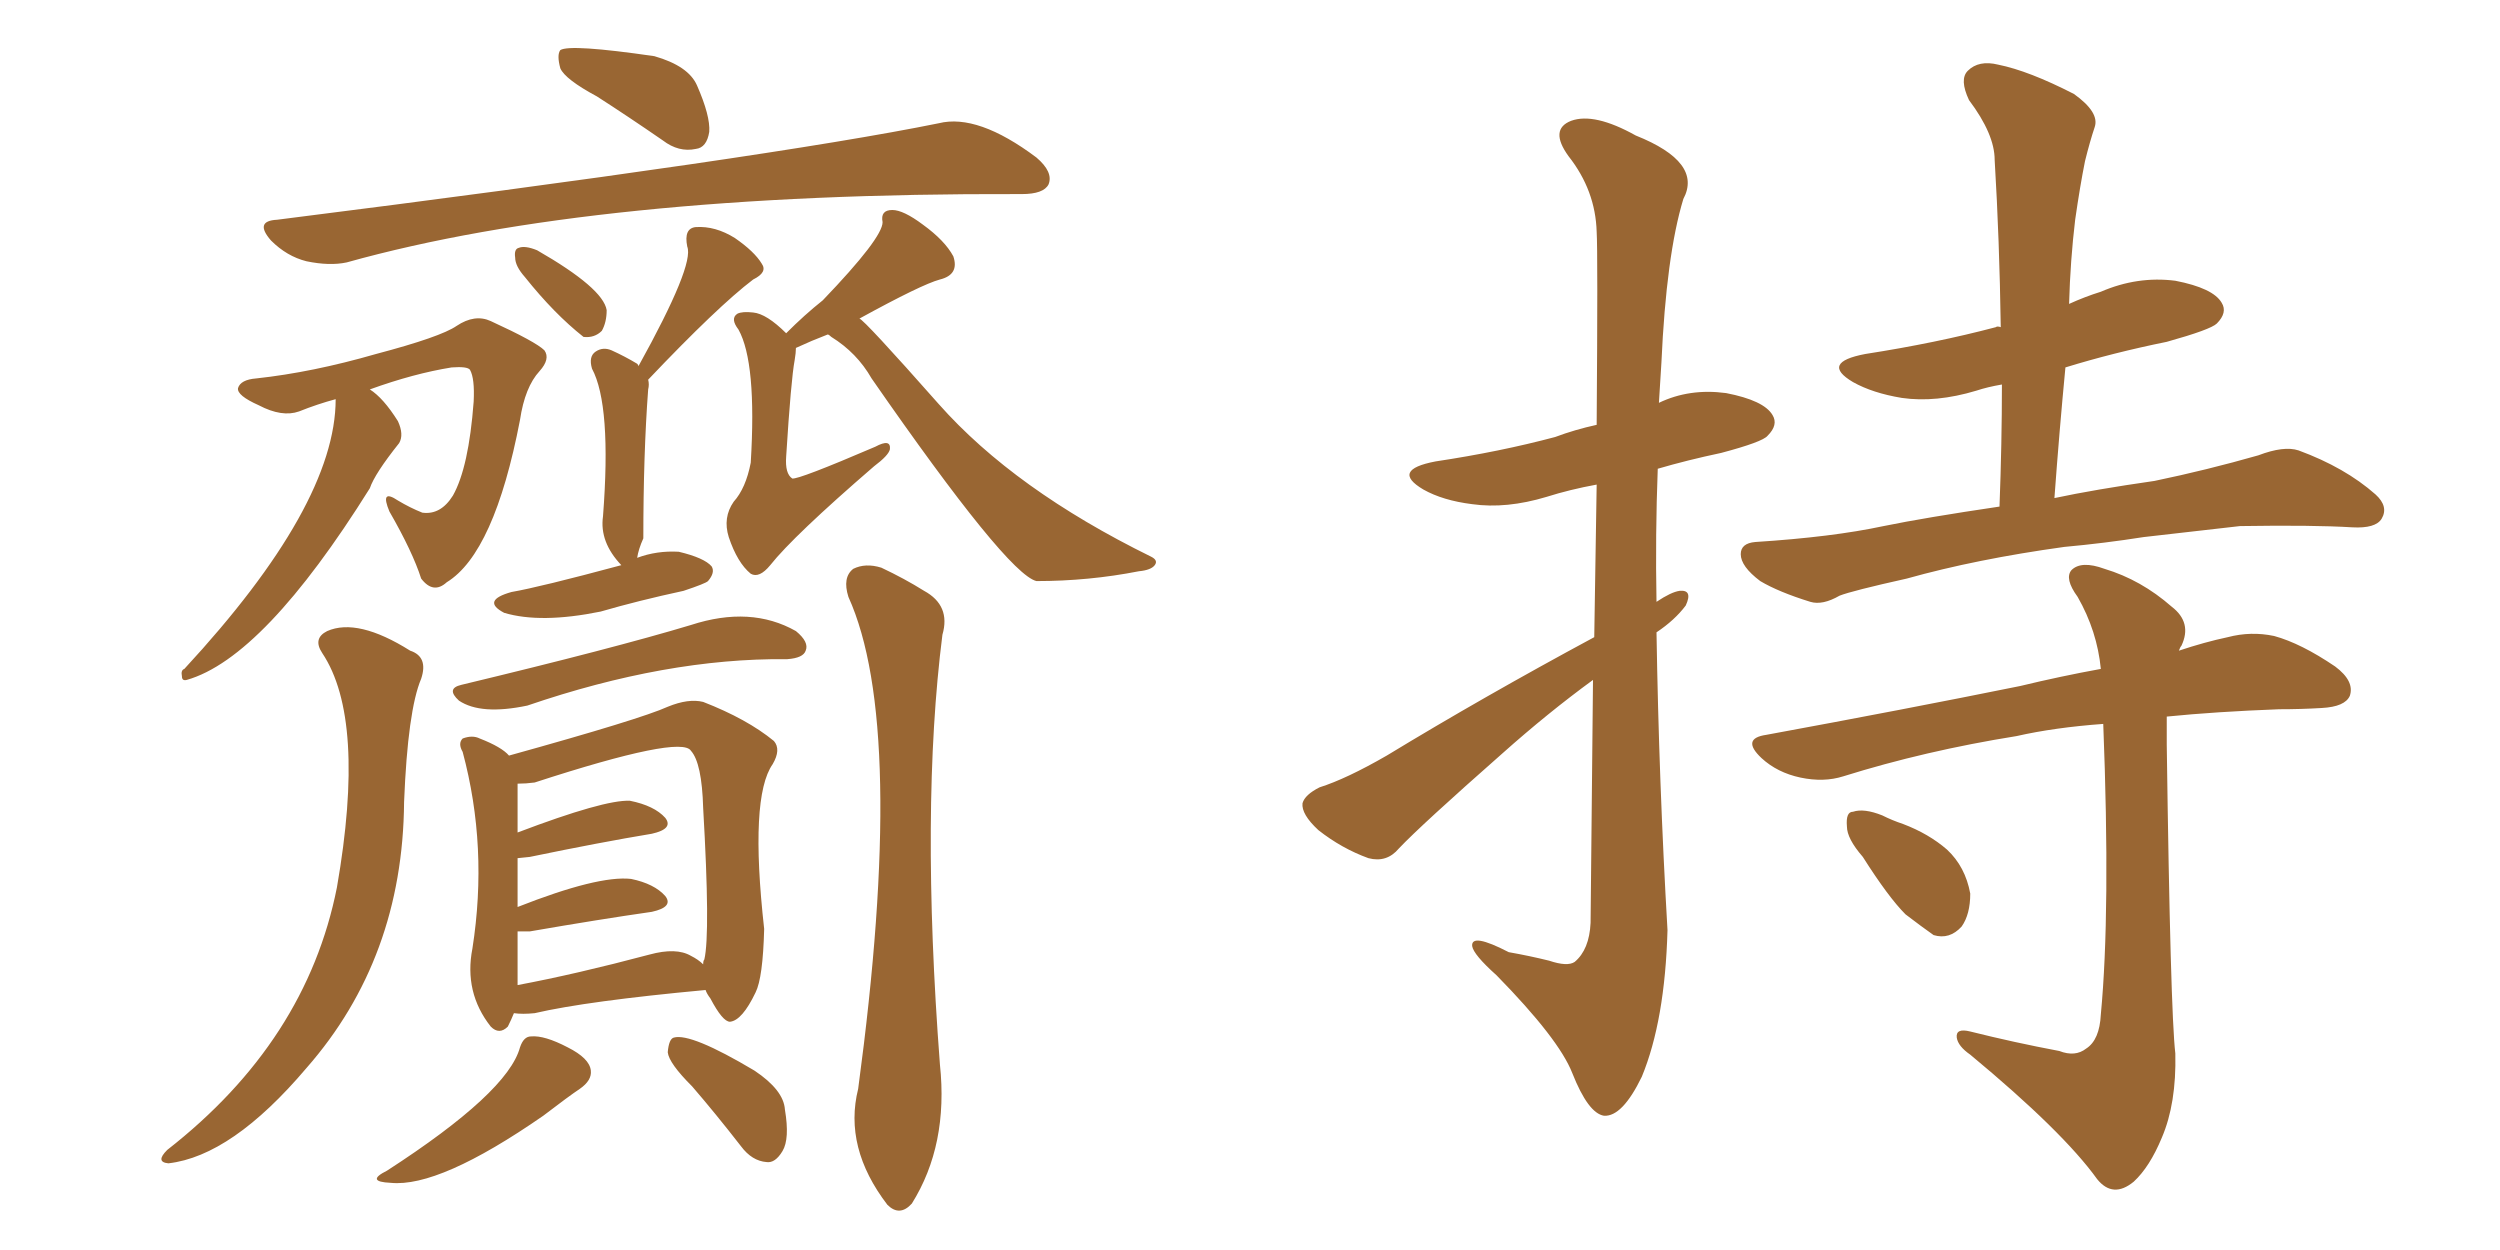 <svg xmlns="http://www.w3.org/2000/svg" xmlns:xlink="http://www.w3.org/1999/xlink" width="300" height="150"><path fill="#996633" padding="10" d="M71.63 11.57L71.63 11.57Q67.82 9.52 67.24 8.20L67.24 8.20Q66.80 6.59 67.24 6.01L67.24 6.01Q68.41 5.27 78.52 6.74L78.52 6.74Q82.62 7.91 83.64 10.25L83.64 10.25Q85.25 13.92 85.11 15.82L85.11 15.82Q84.81 17.72 83.50 17.87L83.50 17.87Q81.45 18.31 79.54 16.85L79.54 16.85Q75.29 13.92 71.63 11.57ZM33.25 26.37L33.25 26.37Q92.43 18.90 112.65 14.79L112.65 14.79Q117.33 13.62 124.37 18.90L124.37 18.90Q126.42 20.65 125.83 22.12L125.83 22.12Q125.24 23.29 122.61 23.29L122.61 23.29Q122.17 23.29 122.17 23.29L122.17 23.29Q71.48 23.14 41.60 31.49L41.60 31.49Q39.55 31.93 36.77 31.35L36.77 31.35Q34.42 30.76 32.52 28.86L32.52 28.86Q30.47 26.51 33.25 26.37ZM62.99 33.25L62.99 33.25Q61.82 31.93 61.82 30.91L61.82 30.91Q61.67 29.88 62.26 29.74L62.26 29.74Q62.99 29.44 64.45 30.03L64.45 30.03Q72.36 34.57 72.80 37.21L72.80 37.21Q72.80 38.67 72.22 39.70L72.22 39.70Q71.34 40.58 70.02 40.43L70.02 40.43Q66.50 37.65 62.99 33.25ZM40.28 47.90L40.28 47.90Q38.09 48.49 35.89 49.37L35.89 49.37Q33.84 50.10 31.05 48.63L31.05 48.63Q28.42 47.46 28.56 46.58L28.56 46.58Q28.86 45.56 30.76 45.41L30.76 45.41Q37.50 44.68 45.12 42.48L45.12 42.48Q52.88 40.43 54.79 39.11L54.79 39.11Q56.98 37.65 58.89 38.53L58.89 38.53Q64.31 41.02 65.33 42.04L65.33 42.04Q66.06 43.07 64.75 44.53L64.75 44.53Q62.99 46.44 62.40 50.39L62.40 50.39Q59.33 66.36 53.61 69.87L53.61 69.87Q52.00 71.34 50.54 69.43L50.54 69.43Q49.51 66.21 46.73 61.38L46.73 61.38Q45.56 58.59 47.75 60.06L47.75 60.06Q49.22 60.94 50.68 61.52L50.68 61.52Q52.88 61.82 54.35 59.47L54.35 59.47Q56.25 56.10 56.84 48.19L56.84 48.19Q56.98 45.41 56.40 44.38L56.40 44.38Q56.10 43.95 54.20 44.09L54.20 44.09Q49.66 44.82 44.38 46.73L44.38 46.73Q46.00 47.75 47.75 50.54L47.75 50.54Q48.49 52.15 47.90 53.17L47.90 53.17Q44.97 56.84 44.38 58.59L44.38 58.59Q31.64 78.96 22.41 81.59L22.41 81.59Q21.83 81.74 21.83 81.15L21.83 81.15Q21.68 80.42 22.12 80.27L22.12 80.27Q40.28 60.64 40.28 47.90ZM99.32 40.14L99.32 40.14Q97.41 40.87 95.51 41.75L95.51 41.75Q95.51 42.33 95.36 43.21L95.36 43.21Q94.92 45.56 94.34 54.79L94.34 54.79Q94.19 56.84 95.07 57.42L95.07 57.42Q95.80 57.57 105.03 53.61L105.03 53.61Q106.93 52.59 106.79 53.91L106.79 53.91Q106.64 54.64 104.88 55.96L104.88 55.96Q95.21 64.31 92.43 67.82L92.43 67.82Q91.11 69.43 90.09 68.85L90.09 68.85Q88.48 67.53 87.45 64.45L87.45 64.45Q86.72 62.11 88.04 60.21L88.04 60.21Q89.50 58.59 90.09 55.52L90.09 55.52Q90.82 43.51 88.62 39.55L88.62 39.55Q87.60 38.23 88.48 37.65L88.48 37.65Q89.06 37.35 90.38 37.50L90.38 37.50Q91.99 37.65 94.34 39.99L94.34 39.99Q96.53 37.79 98.73 36.04L98.73 36.04Q105.91 28.56 105.91 26.66L105.91 26.66Q105.62 25.20 107.08 25.20L107.08 25.20Q108.40 25.20 110.74 26.95L110.74 26.95Q113.38 28.86 114.40 30.76L114.40 30.76Q115.14 32.96 112.79 33.54L112.79 33.54Q110.60 34.13 103.13 38.23L103.13 38.23Q103.71 38.38 112.65 48.49L112.65 48.49Q121.73 58.74 138.13 66.80L138.13 66.80Q139.01 67.24 138.57 67.82L138.57 67.82Q138.13 68.41 136.67 68.55L136.67 68.55Q130.66 69.73 124.37 69.73L124.37 69.73Q120.85 68.85 104.59 45.41L104.59 45.41Q102.83 42.33 99.76 40.43L99.76 40.43Q99.46 40.14 99.32 40.14ZM38.67 78.37L38.67 78.37Q37.50 76.61 39.26 75.73L39.26 75.73Q42.92 74.12 49.22 78.08L49.22 78.08Q51.42 78.81 50.54 81.45L50.54 81.45Q48.93 85.25 48.49 96.24L48.49 96.24Q48.34 114.99 36.77 128.17L36.77 128.17Q27.83 138.72 20.21 139.60L20.21 139.60Q18.60 139.45 20.07 137.99L20.07 137.99Q36.77 124.95 40.43 106.49L40.43 106.49Q43.95 86.28 38.67 78.37ZM101.81 71.63L101.81 71.63Q101.07 69.29 102.39 68.26L102.39 68.26Q103.86 67.53 105.76 68.12L105.76 68.12Q108.54 69.43 110.89 70.90L110.89 70.90Q114.11 72.66 113.09 76.17L113.09 76.17Q110.45 96.97 112.79 127.73L112.79 127.73Q113.82 137.40 109.42 144.43L109.42 144.43Q107.96 146.04 106.49 144.58L106.49 144.58Q101.22 137.70 102.98 130.66L102.98 130.66Q108.84 87.16 101.81 71.63ZM74.56 67.82L74.56 67.82Q71.92 65.04 72.36 61.96L72.36 61.96Q73.39 48.63 71.04 44.24L71.04 44.24Q70.61 42.77 71.48 42.19L71.48 42.19Q72.36 41.60 73.39 42.04L73.39 42.04Q75 42.77 76.46 43.65L76.46 43.65Q76.61 43.80 76.61 43.95L76.61 43.95Q83.35 31.79 82.47 29.59L82.47 29.59Q82.03 27.39 83.50 27.25L83.50 27.25Q85.84 27.10 88.18 28.56L88.18 28.56Q90.53 30.18 91.41 31.64L91.41 31.64Q92.14 32.67 90.38 33.54L90.38 33.54Q86.13 36.77 77.78 45.56L77.78 45.56Q77.93 46.14 77.78 46.73L77.78 46.73Q77.20 54.49 77.20 64.60L77.20 64.60Q76.61 65.92 76.46 66.94L76.46 66.94Q78.81 66.06 81.45 66.21L81.45 66.21Q84.52 66.94 85.40 67.97L85.40 67.97Q85.84 68.70 84.96 69.73L84.96 69.73Q84.67 70.02 82.03 70.90L82.03 70.90Q76.61 72.07 72.07 73.39L72.07 73.39Q64.89 74.85 60.50 73.54L60.50 73.54Q57.71 72.07 61.38 71.04L61.38 71.04Q64.75 70.46 74.56 67.82ZM55.37 82.18L55.37 82.18Q73.68 77.78 82.91 75L82.91 75Q90.09 72.66 95.51 75.73L95.51 75.73Q97.12 77.05 96.68 78.08L96.68 78.08Q96.39 78.96 94.48 79.10L94.48 79.10Q94.34 79.10 94.34 79.10L94.34 79.10Q79.98 78.96 63.28 84.67L63.28 84.67Q57.71 85.84 55.08 84.08L55.08 84.08Q53.47 82.62 55.37 82.18ZM61.67 121.58L61.67 121.58Q61.38 122.31 60.94 123.19L60.94 123.19Q59.91 124.22 58.89 123.19L58.89 123.19Q55.66 119.09 56.69 113.82L56.69 113.82Q58.59 101.66 55.52 90.23L55.52 90.23Q54.93 89.21 55.52 88.62L55.52 88.62Q56.69 88.18 57.57 88.62L57.57 88.62Q60.21 89.65 61.08 90.67L61.08 90.67Q76.90 86.28 80.13 84.81L80.13 84.81Q82.62 83.79 84.38 84.23L84.38 84.23Q89.65 86.28 92.87 88.92L92.87 88.92Q93.75 89.94 92.72 91.70L92.72 91.70Q89.94 95.65 91.70 111.47L91.70 111.47Q91.55 117.33 90.67 119.09L90.67 119.09Q89.06 122.46 87.60 122.61L87.60 122.61Q86.72 122.61 85.25 119.82L85.25 119.82Q84.81 119.24 84.67 118.80L84.67 118.80Q70.46 120.12 64.16 121.58L64.16 121.58Q62.70 121.73 61.67 121.58ZM82.91 114.70L82.91 114.70Q83.79 115.14 84.38 115.72L84.38 115.72Q84.38 115.28 84.52 115.14L84.52 115.14Q85.25 112.06 84.38 96.97L84.38 96.97Q84.23 91.55 82.91 90.09L82.91 90.09Q81.74 88.18 64.16 93.90L64.16 93.90Q63.13 94.04 62.11 94.04L62.11 94.04Q62.11 95.07 62.11 99.90L62.11 99.90Q72.51 95.95 75.59 96.09L75.59 96.09Q78.52 96.68 79.83 98.14L79.83 98.14Q80.86 99.46 78.22 100.05L78.22 100.05Q72.07 101.07 63.57 102.83L63.57 102.83Q62.26 102.98 62.11 102.98L62.11 102.98Q62.11 105.32 62.11 108.84L62.11 108.84Q71.78 105.03 75.73 105.47L75.73 105.47Q78.52 106.05 79.83 107.52L79.83 107.52Q80.86 108.84 78.22 109.42L78.22 109.42Q72.07 110.30 63.57 111.77L63.57 111.77Q62.70 111.77 62.11 111.77L62.11 111.77Q62.11 115.14 62.11 118.21L62.11 118.21Q69.14 116.89 77.93 114.55L77.93 114.55Q81.15 113.67 82.91 114.70ZM62.40 125.68L62.40 125.68Q62.84 124.37 63.72 124.37L63.72 124.37Q65.33 124.22 68.12 125.68L68.12 125.68Q70.75 127.00 70.90 128.47L70.90 128.47Q71.04 129.64 69.58 130.66L69.58 130.66Q68.26 131.54 65.19 133.89L65.19 133.89Q52.73 142.53 46.88 141.94L46.88 141.94Q43.80 141.80 46.44 140.48L46.44 140.48Q60.94 131.10 62.40 125.68ZM83.06 130.37L83.06 130.37L83.06 130.37Q80.27 127.59 80.13 126.27L80.13 126.27Q80.27 124.66 80.86 124.51L80.86 124.51Q82.91 123.93 90.53 128.47L90.53 128.47Q94.04 130.81 94.19 133.15L94.19 133.15Q94.78 136.67 93.90 138.13L93.90 138.13Q93.02 139.60 91.99 139.45L91.99 139.45Q90.23 139.31 88.92 137.55L88.92 137.55Q85.84 133.59 83.06 130.37ZM191.31 76.46L191.31 76.46Q191.46 66.21 191.60 58.15L191.60 58.15Q188.38 58.74 185.60 59.62L185.60 59.62Q180.76 61.08 176.66 60.50L176.66 60.50Q173.14 60.06 170.80 58.74L170.80 58.74Q166.85 56.40 172.27 55.37L172.27 55.37Q180.03 54.20 186.62 52.44L186.62 52.44Q188.96 51.56 191.60 50.98L191.60 50.98Q191.75 30.18 191.60 27.83L191.60 27.83Q191.46 22.85 188.23 18.75L188.23 18.75Q185.89 15.53 188.53 14.50L188.53 14.50Q191.31 13.48 196.29 16.26L196.29 16.26Q204.35 19.48 202.00 23.88L202.00 23.88Q199.95 30.62 199.37 43.51L199.37 43.51Q199.22 46.00 199.07 48.34L199.07 48.34Q202.73 46.58 207.13 47.17L207.13 47.17Q211.67 48.05 212.70 49.80L212.70 49.80Q213.43 50.98 212.11 52.29L212.11 52.29Q211.52 53.03 206.54 54.35L206.54 54.35Q202.44 55.22 198.93 56.25L198.93 56.25Q198.63 64.16 198.78 72.22L198.78 72.22Q200.54 71.04 201.56 70.90L201.56 70.90Q203.17 70.75 202.29 72.66L202.29 72.66Q200.98 74.41 198.78 75.88L198.78 75.88Q199.07 93.90 200.10 111.62L200.10 111.62Q199.80 122.46 197.02 129.20L197.02 129.20Q194.68 134.03 192.48 133.89L192.48 133.89Q190.58 133.59 188.67 128.76L188.67 128.76Q187.06 124.66 179.59 117.04L179.59 117.04Q176.81 114.55 176.66 113.53L176.66 113.53Q176.51 111.91 181.05 114.26L181.05 114.26Q183.54 114.70 185.89 115.28L185.89 115.28Q188.09 116.02 188.96 115.43L188.96 115.43Q190.72 113.96 190.87 110.74L190.87 110.74Q191.02 94.48 191.16 81.59L191.16 81.59Q185.74 85.55 180.32 90.38L180.32 90.38Q170.51 99.02 167.87 101.81L167.87 101.81Q166.41 103.56 164.21 102.98L164.21 102.98Q160.99 101.81 158.20 99.61L158.20 99.61Q156.15 97.71 156.30 96.39L156.30 96.39Q156.59 95.36 158.35 94.48L158.35 94.48Q161.57 93.46 166.41 90.67L166.41 90.67Q177.98 83.64 191.31 76.46ZM247.71 65.63L247.71 65.63Q237.16 67.09 228.81 69.43L228.81 69.43Q222.22 70.90 220.75 71.48L220.75 71.48Q218.70 72.66 217.24 72.22L217.24 72.22Q213.43 71.04 211.23 69.73L211.23 69.73Q208.89 67.97 208.89 66.50L208.89 66.50Q208.89 65.19 210.64 65.04L210.64 65.04Q219.87 64.45 226.03 63.13L226.03 63.13Q231.01 62.11 239.94 60.79L239.94 60.79Q240.23 53.17 240.23 46.14L240.23 46.14Q238.48 46.44 237.16 46.88L237.16 46.88Q232.32 48.34 228.22 47.75L228.22 47.75Q224.71 47.17 222.36 45.85L222.36 45.85Q218.41 43.51 223.83 42.48L223.83 42.48Q232.32 41.16 239.50 39.26L239.50 39.26Q239.65 39.11 240.09 39.26L240.09 39.26Q239.94 28.86 239.36 19.19L239.36 19.19Q239.36 16.11 236.28 12.01L236.28 12.01Q235.11 9.52 236.13 8.50L236.13 8.50Q237.45 7.18 239.79 7.76L239.79 7.76Q243.46 8.50 248.88 11.28L248.88 11.28Q251.95 13.48 251.37 15.23L251.37 15.23Q250.78 16.99 250.20 19.34L250.20 19.34Q249.61 22.27 249.02 26.37L249.02 26.37Q248.44 31.20 248.29 36.47L248.29 36.47Q250.20 35.60 252.10 35.01L252.10 35.01Q256.49 33.11 261.04 33.69L261.04 33.69Q265.58 34.57 266.60 36.33L266.60 36.33Q267.33 37.50 266.02 38.82L266.02 38.82Q265.28 39.55 260.01 41.02L260.01 41.02Q253.56 42.33 247.85 44.09L247.85 44.09Q247.12 51.71 246.53 59.77L246.53 59.77Q251.37 58.74 258.54 57.71L258.54 57.71Q264.84 56.40 271.00 54.64L271.00 54.64Q274.07 53.47 275.83 54.05L275.83 54.05Q281.40 56.10 285.06 59.33L285.06 59.33Q286.67 60.79 285.79 62.26L285.79 62.26Q285.06 63.43 282.28 63.28L282.28 63.28Q277.59 62.99 268.80 63.13L268.80 63.13Q262.21 63.87 257.23 64.45L257.23 64.45Q252.54 65.19 247.71 65.63ZM247.12 126.12L247.12 126.12Q249.02 126.86 250.34 125.83L250.34 125.83Q251.95 124.80 252.10 121.73L252.10 121.73Q253.27 109.42 252.39 86.87L252.39 86.87Q246.53 87.30 241.99 88.33L241.99 88.33Q231.01 90.09 221.19 93.16L221.19 93.16Q218.85 93.90 216.06 93.31L216.06 93.31Q213.28 92.72 211.38 90.97L211.38 90.97Q208.89 88.62 211.96 88.18L211.96 88.18Q228.66 85.11 242.43 82.32L242.43 82.32Q247.27 81.15 252.10 80.27L252.10 80.27Q251.66 75.73 249.32 71.63L249.32 71.63Q247.71 69.43 248.58 68.41L248.58 68.41Q249.76 67.24 252.54 68.26L252.54 68.26Q256.93 69.58 260.60 72.80L260.60 72.80Q263.09 74.71 261.77 77.49L261.77 77.49Q261.62 77.64 261.47 78.08L261.47 78.08Q264.55 77.05 267.33 76.46L267.33 76.46Q270.12 75.73 272.90 76.32L272.90 76.32Q276.12 77.20 280.22 79.98L280.22 79.98Q282.57 81.74 281.98 83.50L281.98 83.50Q281.40 84.81 278.61 84.96L278.61 84.96Q276.12 85.11 273.49 85.11L273.49 85.11Q265.87 85.40 260.01 85.99L260.01 85.99Q260.01 87.45 260.01 89.36L260.01 89.36Q260.45 121.44 261.04 126.42L261.04 126.42Q261.18 132.42 259.42 136.52L259.42 136.52Q257.96 140.04 256.05 141.80L256.05 141.80Q253.56 143.85 251.66 141.50L251.66 141.50Q247.56 135.79 236.43 126.56L236.43 126.56Q234.96 125.54 234.81 124.51L234.81 124.51Q234.67 123.34 236.43 123.78L236.43 123.78Q241.70 125.10 247.12 126.12ZM223.54 102.83L223.54 102.83L223.54 102.83Q221.63 100.63 221.63 99.17L221.63 99.17Q221.48 97.41 222.36 97.41L222.36 97.41Q223.68 96.97 225.88 97.85L225.88 97.85Q227.05 98.44 228.37 98.88L228.37 98.88Q231.45 100.05 233.64 101.95L233.64 101.95Q235.84 104.00 236.43 107.23L236.43 107.23Q236.43 109.72 235.40 111.18L235.40 111.18Q233.94 112.79 232.03 112.21L232.03 112.21Q230.57 111.18 228.66 109.72L228.66 109.72Q226.61 107.67 223.54 102.83Z"/></svg>